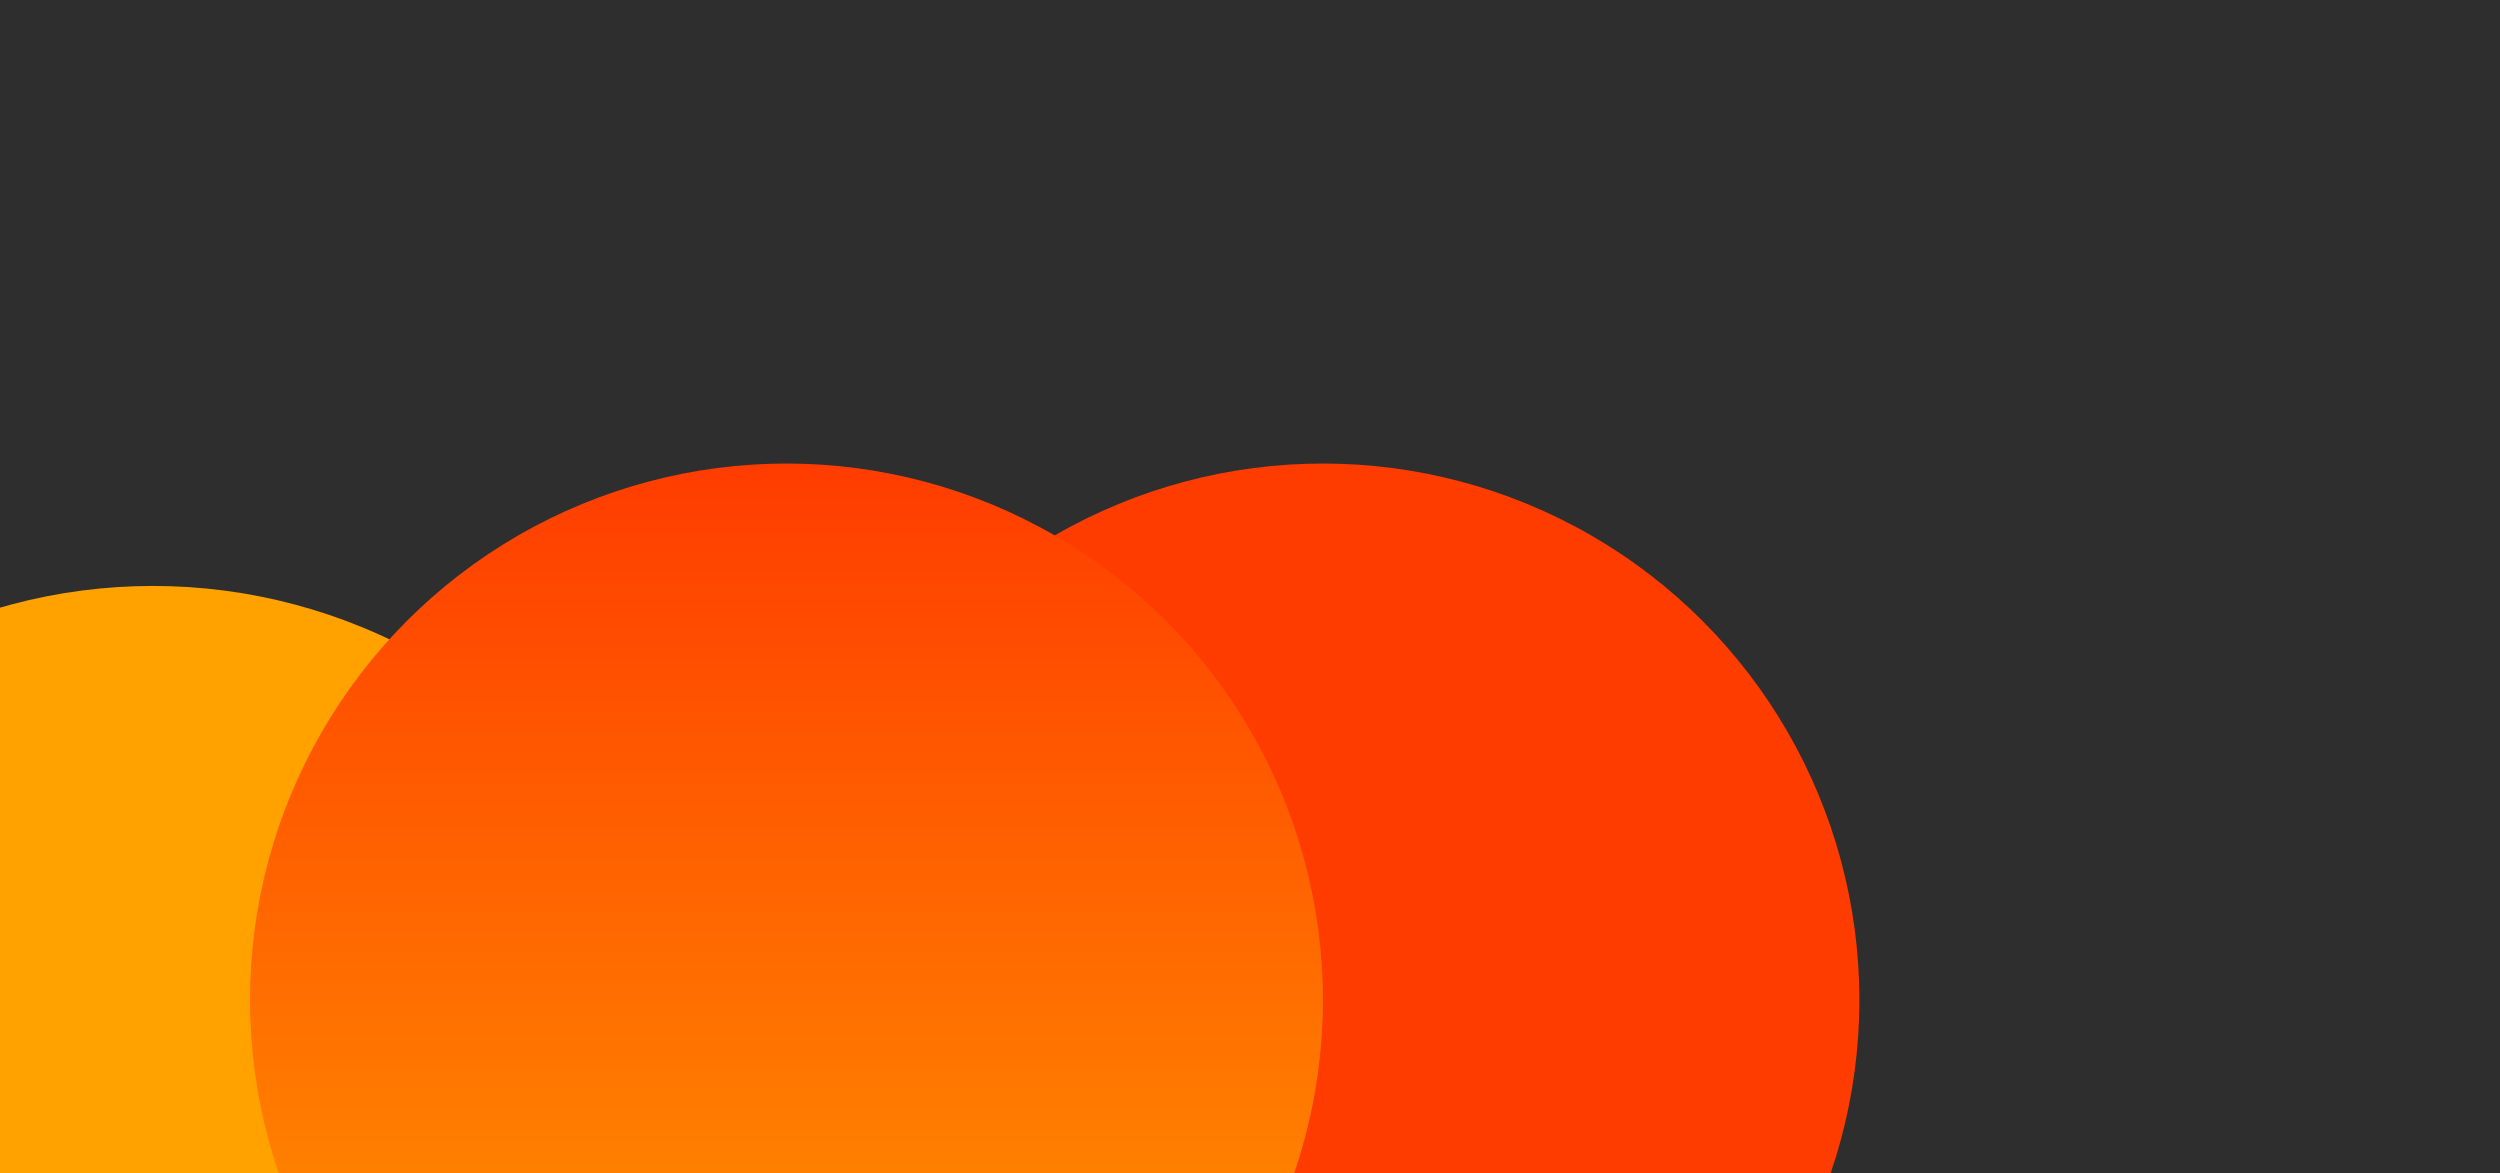 <svg width="1920" height="901" viewBox="0 0 1920 901" fill="none" xmlns="http://www.w3.org/2000/svg">
<g clip-path="url(#clip0_3127_21445)">
<rect width="1920" height="901" fill="#2E2E2E"/>
<g filter="url(#filter0_f_3127_21445)">
<circle cx="117.5" cy="872.5" r="422.5" fill="#FFA200"/>
</g>
<g filter="url(#filter1_f_3127_21445)">
<circle cx="1016" cy="768" r="412" fill="#FF3C00"/>
</g>
<g filter="url(#filter2_f_3127_21445)">
<circle cx="604" cy="768" r="412" fill="url(#paint0_linear_3127_21445)"/>
</g>
</g>
<defs>
<filter id="filter0_f_3127_21445" x="-705" y="50" width="1645" height="1645" filterUnits="userSpaceOnUse" color-interpolation-filters="sRGB">
<feFlood flood-opacity="0" result="BackgroundImageFix"/>
<feBlend mode="normal" in="SourceGraphic" in2="BackgroundImageFix" result="shape"/>
<feGaussianBlur stdDeviation="200" result="effect1_foregroundBlur_3127_21445"/>
</filter>
<filter id="filter1_f_3127_21445" x="154" y="-94" width="1724" height="1724" filterUnits="userSpaceOnUse" color-interpolation-filters="sRGB">
<feFlood flood-opacity="0" result="BackgroundImageFix"/>
<feBlend mode="normal" in="SourceGraphic" in2="BackgroundImageFix" result="shape"/>
<feGaussianBlur stdDeviation="225" result="effect1_foregroundBlur_3127_21445"/>
</filter>
<filter id="filter2_f_3127_21445" x="-308" y="-144" width="1824" height="1824" filterUnits="userSpaceOnUse" color-interpolation-filters="sRGB">
<feFlood flood-opacity="0" result="BackgroundImageFix"/>
<feBlend mode="normal" in="SourceGraphic" in2="BackgroundImageFix" result="shape"/>
<feGaussianBlur stdDeviation="250" result="effect1_foregroundBlur_3127_21445"/>
</filter>
<linearGradient id="paint0_linear_3127_21445" x1="604" y1="356" x2="604" y2="1180" gradientUnits="userSpaceOnUse">
<stop stop-color="#FF3C00"/>
<stop offset="1" stop-color="#FFA200"/>
</linearGradient>
<clipPath id="clip0_3127_21445">
<rect width="1920" height="901" fill="white"/>
</clipPath>
</defs>
</svg>
